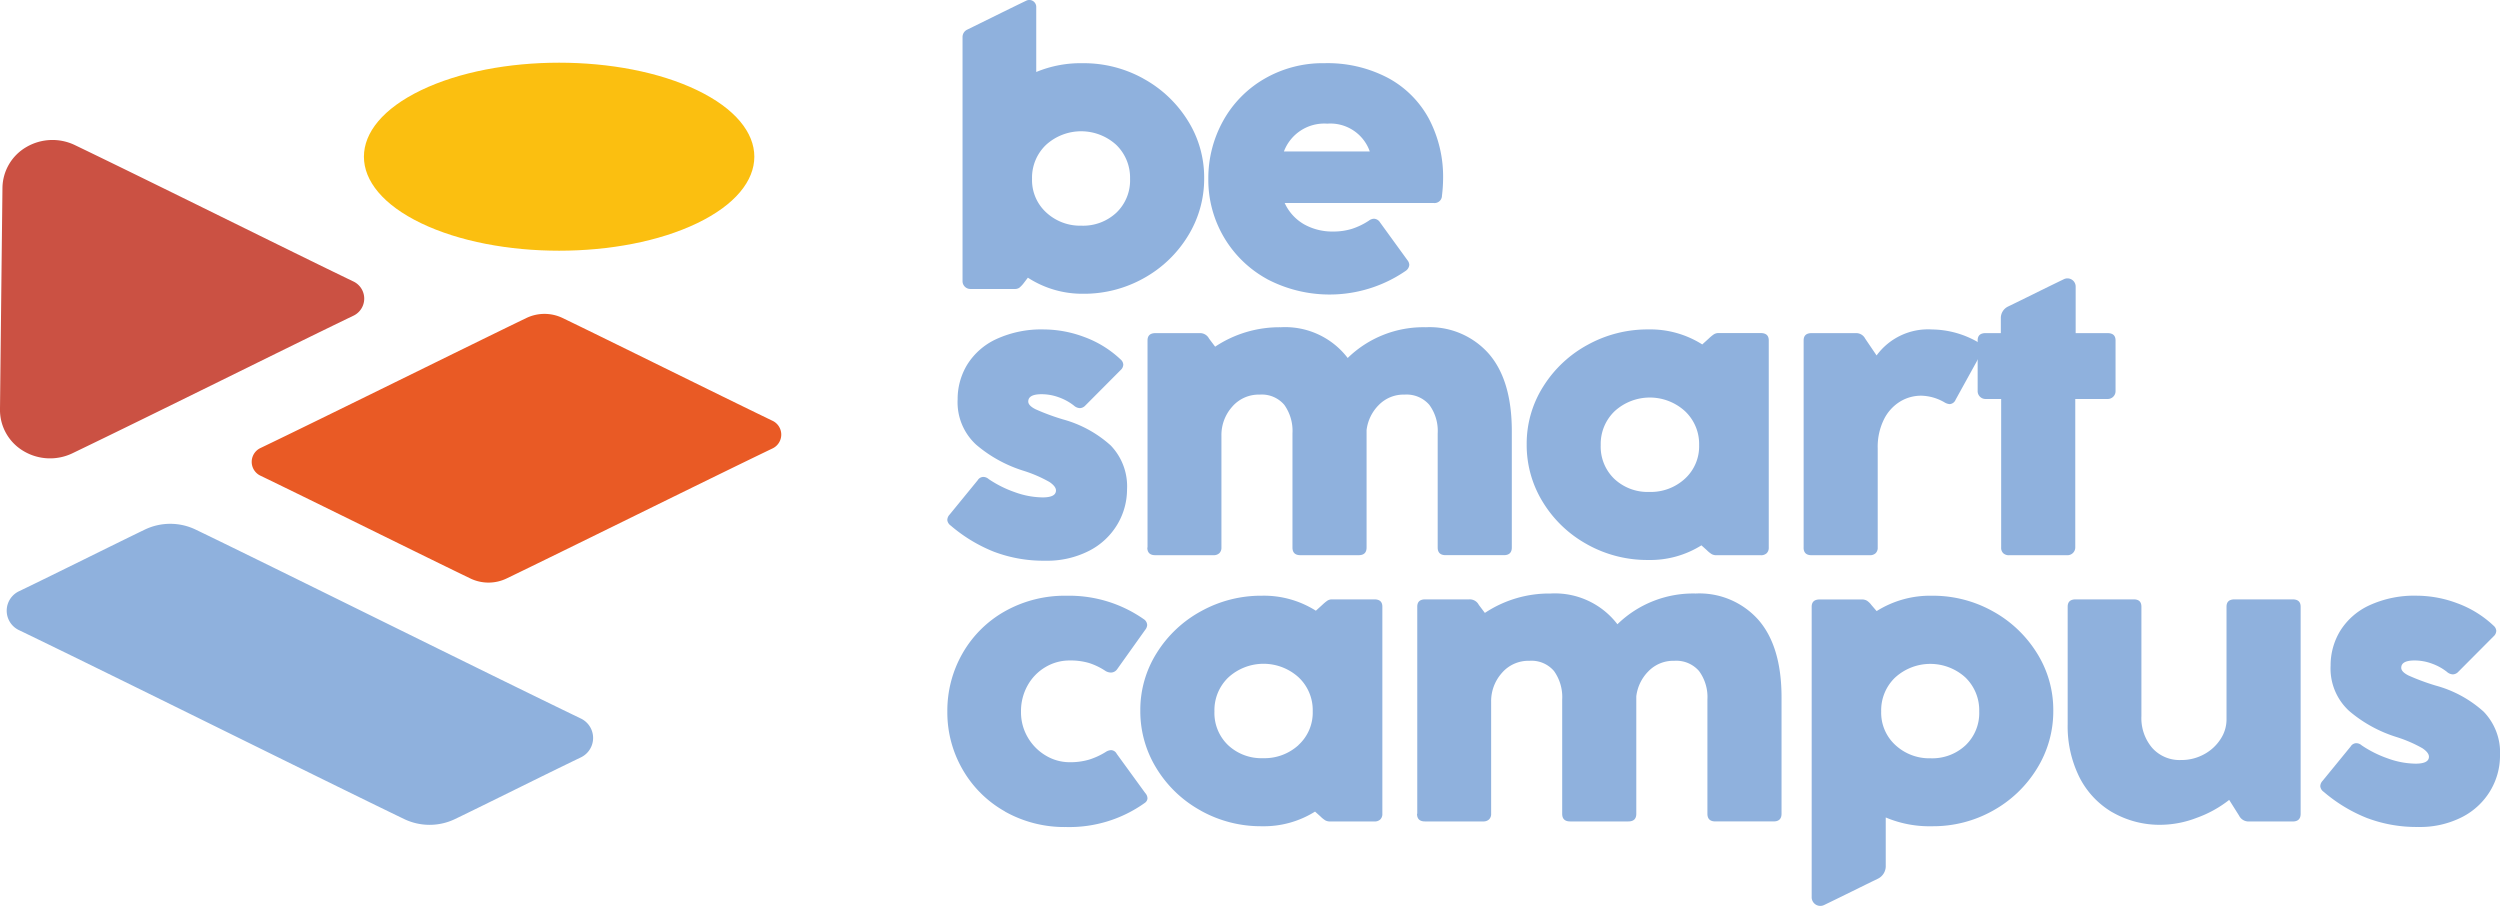 <svg id="Logo" xmlns="http://www.w3.org/2000/svg" xmlns:xlink="http://www.w3.org/1999/xlink" width="202.034" height="73.201" viewBox="0 0 202.034 73.201">
  <defs>
    <clipPath id="clip-path">
      <rect id="Rectangle_90" data-name="Rectangle 90" width="202.034" height="73.201" fill="none"/>
    </clipPath>
  </defs>
  <g id="Group_1440" data-name="Group 1440" clip-path="url(#clip-path)">
    <g id="beeldmerk" transform="translate(-0.001 5.067)">
      <path id="Path_17502" data-name="Path 17502" d="M61.813,12.455c6.158-2.966,16.156-2.966,22.314,0s6.158,7.78,0,10.746-16.156,2.965-22.314,0-6.158-7.781,0-10.746" transform="translate(-27.784 -10.231)" fill="#fbbf10" fill-rule="evenodd"/>
      <path id="Path_17503" data-name="Path 17503" d="M61.761,51.548a3.377,3.377,0,0,1,2.919,0c3.567,1.718,12.614,6.206,16.953,8.3a1.237,1.237,0,0,1,0,2.249C76.467,64.58,64.38,70.568,60.154,72.6a3.377,3.377,0,0,1-2.919,0c-3.568-1.718-12.615-6.206-16.953-8.3a1.237,1.237,0,0,1,0-2.25C45.448,59.571,57.535,53.583,61.761,51.548Z" transform="translate(-19.217 -30.917)" fill="#e95a25" fill-rule="evenodd"/>
      <path id="Path_17504" data-name="Path 17504" d="M6.049,23.252a4.18,4.18,0,0,0-3.916.159A3.867,3.867,0,0,0,.2,26.694C.14,31.923.058,39.364,0,44.635a3.862,3.862,0,0,0,1.9,3.343,4.178,4.178,0,0,0,3.952.182c6.855-3.3,17.492-8.605,22.689-11.108a1.532,1.532,0,0,0,0-2.786C23.366,31.773,12.813,26.51,6.049,23.252" transform="translate(0 -16.595)" fill="#cb5143" fill-rule="evenodd"/>
      <path id="Path_17505" data-name="Path 17505" d="M16.323,85.939a4.747,4.747,0,0,0-4.106,0C9.607,87.2,5.163,89.422,2.07,90.912a1.74,1.74,0,0,0,0,3.164c7.423,3.575,25.038,12.333,31.107,15.256a4.747,4.747,0,0,0,4.106,0c2.61-1.257,7.054-3.483,10.147-4.972a1.741,1.741,0,0,0,0-3.164C40.006,97.619,22.392,88.862,16.323,85.939Z" transform="translate(-0.512 -48.208)" fill="#8fb1dd" fill-rule="evenodd"/>
    </g>
    <g id="woordmerk" transform="translate(76.556 0)">
      <path id="Path_17506" data-name="Path 17506" d="M194.624,27.747a9.135,9.135,0,0,1-4.728-8.058A9.547,9.547,0,0,1,191.078,15a8.9,8.9,0,0,1,3.331-3.415,9.4,9.4,0,0,1,4.882-1.272,10.464,10.464,0,0,1,5.143,1.2,8.128,8.128,0,0,1,3.3,3.312,10.066,10.066,0,0,1,1.135,4.835,11.722,11.722,0,0,1-.092,1.36.6.6,0,0,1-.676.591H196.067a3.8,3.8,0,0,0,1.581,1.73,4.658,4.658,0,0,0,2.318.576,5.056,5.056,0,0,0,1.55-.222,5.632,5.632,0,0,0,1.366-.665.718.718,0,0,1,.4-.148.611.611,0,0,1,.492.3l2.21,3.046a.66.66,0,0,1,.153.384.648.648,0,0,1-.276.473,10.856,10.856,0,0,1-11.237.666m4.881-12.552a3.484,3.484,0,0,0-3.5,2.247h6.939a3.375,3.375,0,0,0-3.439-2.247" transform="translate(-168.803 -5.206)" fill="#8fb1dd"/>
      <path id="Path_17507" data-name="Path 17507" d="M152.685,71.739a12.449,12.449,0,0,1-3.531-2.129.637.637,0,0,1-.277-.444.659.659,0,0,1,.185-.444l2.272-2.779a.545.545,0,0,1,.46-.266.675.675,0,0,1,.43.177,9.062,9.062,0,0,0,2.134,1.064,6.736,6.736,0,0,0,2.226.414q1.075,0,1.075-.562,0-.325-.521-.68a10.733,10.733,0,0,0-2.119-.916,10.853,10.853,0,0,1-3.807-2.1,4.644,4.644,0,0,1-1.5-3.667,5.351,5.351,0,0,1,.768-2.794,5.451,5.451,0,0,1,2.348-2.07,8.687,8.687,0,0,1,3.884-.784,9.354,9.354,0,0,1,3.223.606,8.549,8.549,0,0,1,2.948,1.819.588.588,0,0,1,.215.414.612.612,0,0,1-.215.444l-2.855,2.868a.629.629,0,0,1-.43.207.765.765,0,0,1-.492-.207,4.308,4.308,0,0,0-1.212-.665,4.066,4.066,0,0,0-1.4-.252q-1.075,0-1.075.591,0,.326.583.621a17.99,17.99,0,0,0,2.241.828,9.47,9.47,0,0,1,3.838,2.1,4.758,4.758,0,0,1,1.321,3.549,5.537,5.537,0,0,1-.768,2.809,5.629,5.629,0,0,1-2.272,2.144,7.449,7.449,0,0,1-3.592.813,11.266,11.266,0,0,1-4.083-.71" transform="translate(-148.878 -27.135)" fill="#8fb1dd"/>
      <path id="Path_17508" data-name="Path 17508" d="M180.344,71.2V54.467q0-.592.644-.592h3.561a.819.819,0,0,1,.768.444l.491.651A9.4,9.4,0,0,1,191.12,53.4a6.358,6.358,0,0,1,5.4,2.484,8.77,8.77,0,0,1,6.324-2.484,6.376,6.376,0,0,1,5.082,2.144q1.857,2.144,1.857,6.254v9.4q0,.621-.645.621h-4.7q-.645,0-.645-.621V61.978a3.555,3.555,0,0,0-.676-2.306,2.425,2.425,0,0,0-2-.828,2.8,2.8,0,0,0-2.088.843,3.443,3.443,0,0,0-.983,2.025V71.2q0,.621-.644.621h-4.7q-.645,0-.645-.621V61.978a3.613,3.613,0,0,0-.66-2.306,2.382,2.382,0,0,0-1.98-.828,2.828,2.828,0,0,0-2.241.991,3.43,3.43,0,0,0-.86,2.321V71.2a.607.607,0,0,1-.169.458.657.657,0,0,1-.476.163h-4.7q-.645,0-.644-.621" transform="translate(-164.164 -26.954)" fill="#8fb1dd"/>
      <path id="Path_17509" data-name="Path 17509" d="M244.826,71.133a9.611,9.611,0,0,1-3.577-3.4,8.767,8.767,0,0,1-1.32-4.687,8.618,8.618,0,0,1,1.336-4.672A9.648,9.648,0,0,1,244.857,55a9.989,9.989,0,0,1,4.9-1.243,7.84,7.84,0,0,1,4.36,1.213l.522-.473a3.523,3.523,0,0,1,.369-.311.671.671,0,0,1,.4-.134h3.439c.43,0,.645.2.645.592V71.384a.609.609,0,0,1-.169.459.657.657,0,0,1-.476.162H255.28a.787.787,0,0,1-.4-.089,2.24,2.24,0,0,1-.4-.325l-.43-.385a7.778,7.778,0,0,1-4.3,1.183,9.958,9.958,0,0,1-4.928-1.256m7.891-5.308a3.539,3.539,0,0,0,1.151-2.72,3.635,3.635,0,0,0-1.151-2.75,4.215,4.215,0,0,0-5.665,0,3.658,3.658,0,0,0-1.136,2.75,3.6,3.6,0,0,0,1.105,2.735,3.935,3.935,0,0,0,2.825,1.05,4.069,4.069,0,0,0,2.871-1.065" transform="translate(-193.108 -27.135)" fill="#8fb1dd"/>
      <path id="Path_17510" data-name="Path 17510" d="M283.454,71.384V54.648q0-.592.645-.592h3.562a.818.818,0,0,1,.767.444l.922,1.36a5.155,5.155,0,0,1,4.482-2.1,7.573,7.573,0,0,1,3.776,1.065.532.532,0,0,1,.338.473.538.538,0,0,1-.123.355l-2.088,3.785a.553.553,0,0,1-.491.355.965.965,0,0,1-.369-.119,3.886,3.886,0,0,0-1.934-.562,3.257,3.257,0,0,0-1.688.473,3.517,3.517,0,0,0-1.305,1.434,5,5,0,0,0-.507,2.351v8.013a.607.607,0,0,1-.168.458.659.659,0,0,1-.477.163h-4.7q-.645,0-.645-.621" transform="translate(-214.252 -27.135)" fill="#8fb1dd"/>
      <path id="Path_17511" data-name="Path 17511" d="M153.531,114.638a9.043,9.043,0,0,1-3.423-3.4,9.2,9.2,0,0,1-1.228-4.657,9.316,9.316,0,0,1,1.228-4.717,9.047,9.047,0,0,1,3.423-3.4,9.861,9.861,0,0,1,4.989-1.256,10.505,10.505,0,0,1,6.232,1.893.589.589,0,0,1,.277.472.661.661,0,0,1-.154.384L162.6,103.15a.624.624,0,0,1-.492.266.882.882,0,0,1-.429-.118,5.379,5.379,0,0,0-1.336-.651,5.312,5.312,0,0,0-1.581-.207,3.784,3.784,0,0,0-1.949.532,3.933,3.933,0,0,0-1.443,1.479,4.235,4.235,0,0,0-.537,2.129,4.006,4.006,0,0,0,.553,2.085,4.081,4.081,0,0,0,1.458,1.464,3.729,3.729,0,0,0,1.919.532,5.349,5.349,0,0,0,1.566-.207,5.848,5.848,0,0,0,1.351-.621.861.861,0,0,1,.429-.148.536.536,0,0,1,.461.3l2.3,3.164a.659.659,0,0,1,.184.444.485.485,0,0,1-.215.355,10.482,10.482,0,0,1-6.355,1.951,9.8,9.8,0,0,1-4.958-1.256" transform="translate(-148.878 -49.064)" fill="#8fb1dd"/>
      <path id="Path_17512" data-name="Path 17512" d="M184.107,114.578a9.6,9.6,0,0,1-3.577-3.4,8.767,8.767,0,0,1-1.32-4.687,8.619,8.619,0,0,1,1.335-4.672,9.656,9.656,0,0,1,3.592-3.371,9.987,9.987,0,0,1,4.9-1.242,7.844,7.844,0,0,1,4.36,1.212l.521-.473a3.526,3.526,0,0,1,.369-.311.669.669,0,0,1,.4-.133h3.438q.645,0,.645.592v16.736a.606.606,0,0,1-.169.459.657.657,0,0,1-.476.162H194.56a.793.793,0,0,1-.4-.089,2.269,2.269,0,0,1-.4-.325l-.43-.384a7.775,7.775,0,0,1-4.3,1.183,9.951,9.951,0,0,1-4.928-1.256m7.89-5.308a3.541,3.541,0,0,0,1.151-2.72A3.636,3.636,0,0,0,192,103.8a4.214,4.214,0,0,0-5.664,0,3.657,3.657,0,0,0-1.136,2.75,3.6,3.6,0,0,0,1.106,2.735,3.932,3.932,0,0,0,2.824,1.05A4.069,4.069,0,0,0,192,109.271" transform="translate(-163.613 -49.064)" fill="#8fb1dd"/>
      <path id="Path_17513" data-name="Path 17513" d="M222.735,114.648V97.912q0-.592.644-.592h3.561a.819.819,0,0,1,.768.444l.491.651a9.4,9.4,0,0,1,5.311-1.568,6.358,6.358,0,0,1,5.4,2.484,8.77,8.77,0,0,1,6.324-2.484,6.376,6.376,0,0,1,5.082,2.144q1.857,2.144,1.857,6.254v9.4q0,.621-.645.621h-4.7q-.645,0-.645-.621v-9.226a3.555,3.555,0,0,0-.676-2.306,2.425,2.425,0,0,0-2-.828,2.8,2.8,0,0,0-2.088.843,3.446,3.446,0,0,0-.983,2.025v9.492q0,.621-.644.621h-4.7q-.645,0-.645-.621v-9.226a3.613,3.613,0,0,0-.66-2.306,2.382,2.382,0,0,0-1.98-.828,2.828,2.828,0,0,0-2.242.991,3.43,3.43,0,0,0-.86,2.321v9.048a.605.605,0,0,1-.169.458.657.657,0,0,1-.476.163h-4.7q-.645,0-.644-.621" transform="translate(-184.757 -48.883)" fill="#8fb1dd"/>
      <path id="Path_17514" data-name="Path 17514" d="M328.541,115a6.876,6.876,0,0,1-2.656-2.853,9.24,9.24,0,0,1-.936-4.258V98.395q0-.592.645-.592h4.7q.613,0,.614.592v8.841a3.707,3.707,0,0,0,.875,2.573,2.962,2.962,0,0,0,2.318.976,3.8,3.8,0,0,0,1.888-.473,3.613,3.613,0,0,0,1.321-1.227,2.872,2.872,0,0,0,.476-1.552V98.395q0-.592.645-.592h4.7q.645,0,.645.592v16.736q0,.621-.645.621h-3.562a.852.852,0,0,1-.768-.473l-.8-1.271a9.3,9.3,0,0,1-2.625,1.449,8.213,8.213,0,0,1-2.839.562,7.668,7.668,0,0,1-3.991-1.02" transform="translate(-234.409 -49.365)" fill="#8fb1dd"/>
      <path id="Path_17515" data-name="Path 17515" d="M368.46,115.185a12.447,12.447,0,0,1-3.531-2.129.637.637,0,0,1-.277-.444.659.659,0,0,1,.185-.444l2.272-2.779a.545.545,0,0,1,.46-.266.675.675,0,0,1,.43.177,9.063,9.063,0,0,0,2.134,1.064,6.736,6.736,0,0,0,2.226.414q1.075,0,1.075-.562,0-.325-.521-.68a10.732,10.732,0,0,0-2.119-.916,10.852,10.852,0,0,1-3.807-2.1,4.643,4.643,0,0,1-1.5-3.667,5.352,5.352,0,0,1,.768-2.794,5.452,5.452,0,0,1,2.349-2.07,8.687,8.687,0,0,1,3.884-.784,9.353,9.353,0,0,1,3.223.606,8.55,8.55,0,0,1,2.948,1.819.588.588,0,0,1,.215.414.612.612,0,0,1-.215.444l-2.855,2.868a.629.629,0,0,1-.43.207.765.765,0,0,1-.492-.207,4.309,4.309,0,0,0-1.212-.665,4.066,4.066,0,0,0-1.4-.252q-1.075,0-1.075.591,0,.326.583.621a17.989,17.989,0,0,0,2.241.828,9.469,9.469,0,0,1,3.838,2.1,4.758,4.758,0,0,1,1.321,3.549,5.537,5.537,0,0,1-.768,2.809,5.628,5.628,0,0,1-2.272,2.144,7.449,7.449,0,0,1-3.592.813,11.265,11.265,0,0,1-4.083-.71" transform="translate(-253.698 -49.064)" fill="#8fb1dd"/>
      <path id="Path_17516" data-name="Path 17516" d="M165.881,6.35A9.906,9.906,0,0,0,161,5.108a9.376,9.376,0,0,0-3.776.71V.54a.56.56,0,0,0-.812-.482c-1.742.839-3.4,1.671-4.763,2.336a.66.66,0,0,0-.381.594V22.733a.633.633,0,0,0,.645.62h3.561a.627.627,0,0,0,.384-.1,2.259,2.259,0,0,0,.353-.37l.337-.443a8.073,8.073,0,0,0,4.452,1.3,9.871,9.871,0,0,0,4.912-1.256,9.649,9.649,0,0,0,3.562-3.4,8.768,8.768,0,0,0,1.321-4.687,8.621,8.621,0,0,0-1.335-4.672,9.7,9.7,0,0,0-3.577-3.371M163.7,17.188a3.934,3.934,0,0,1-2.825,1.05,4.027,4.027,0,0,1-2.839-1.064,3.54,3.54,0,0,1-1.151-2.721,3.657,3.657,0,0,1,1.135-2.75,4.213,4.213,0,0,1,5.665,0,3.683,3.683,0,0,1,1.121,2.75,3.6,3.6,0,0,1-1.106,2.735" transform="translate(-150.038 0)" fill="#8fb1dd"/>
      <path id="Path_17517" data-name="Path 17517" d="M321.3,49.851h-2.579V46.069a.664.664,0,0,0-.963-.571c-1.725.831-3.277,1.616-4.493,2.2a1.029,1.029,0,0,0-.592.927v1.225h-1.228q-.645,0-.645.592v4.11a.634.634,0,0,0,.645.621H312.7V67.179a.6.6,0,0,0,.169.458.657.657,0,0,0,.476.163h4.7a.633.633,0,0,0,.644-.621V55.174h2.61a.633.633,0,0,0,.645-.621v-4.11q0-.592-.645-.592" transform="translate(-227.535 -22.93)" fill="#8fb1dd"/>
      <path id="Path_17518" data-name="Path 17518" d="M290.7,119.056v-3.93a9.03,9.03,0,0,0,3.746.709,9.867,9.867,0,0,0,4.912-1.256,9.653,9.653,0,0,0,3.561-3.4,8.776,8.776,0,0,0,1.32-4.687,8.618,8.618,0,0,0-1.335-4.672,9.69,9.69,0,0,0-3.577-3.371,9.9,9.9,0,0,0-4.881-1.242,8.111,8.111,0,0,0-4.482,1.242l-.43-.5a1.427,1.427,0,0,0-.353-.34.783.783,0,0,0-.414-.1h-3.408q-.645,0-.645.592v23.5a.7.7,0,0,0,1.007.6c1.61-.776,3.1-1.524,4.329-2.118a1.132,1.132,0,0,0,.651-1.018m.768-15.256a4.213,4.213,0,0,1,5.664,0,3.684,3.684,0,0,1,1.121,2.75,3.6,3.6,0,0,1-1.106,2.735,3.934,3.934,0,0,1-2.825,1.05,4.029,4.029,0,0,1-2.84-1.065,3.543,3.543,0,0,1-1.151-2.721,3.657,3.657,0,0,1,1.136-2.75" transform="translate(-214.862 -49.064)" fill="#8fb1dd"/>
    </g>
  </g>
</svg>
